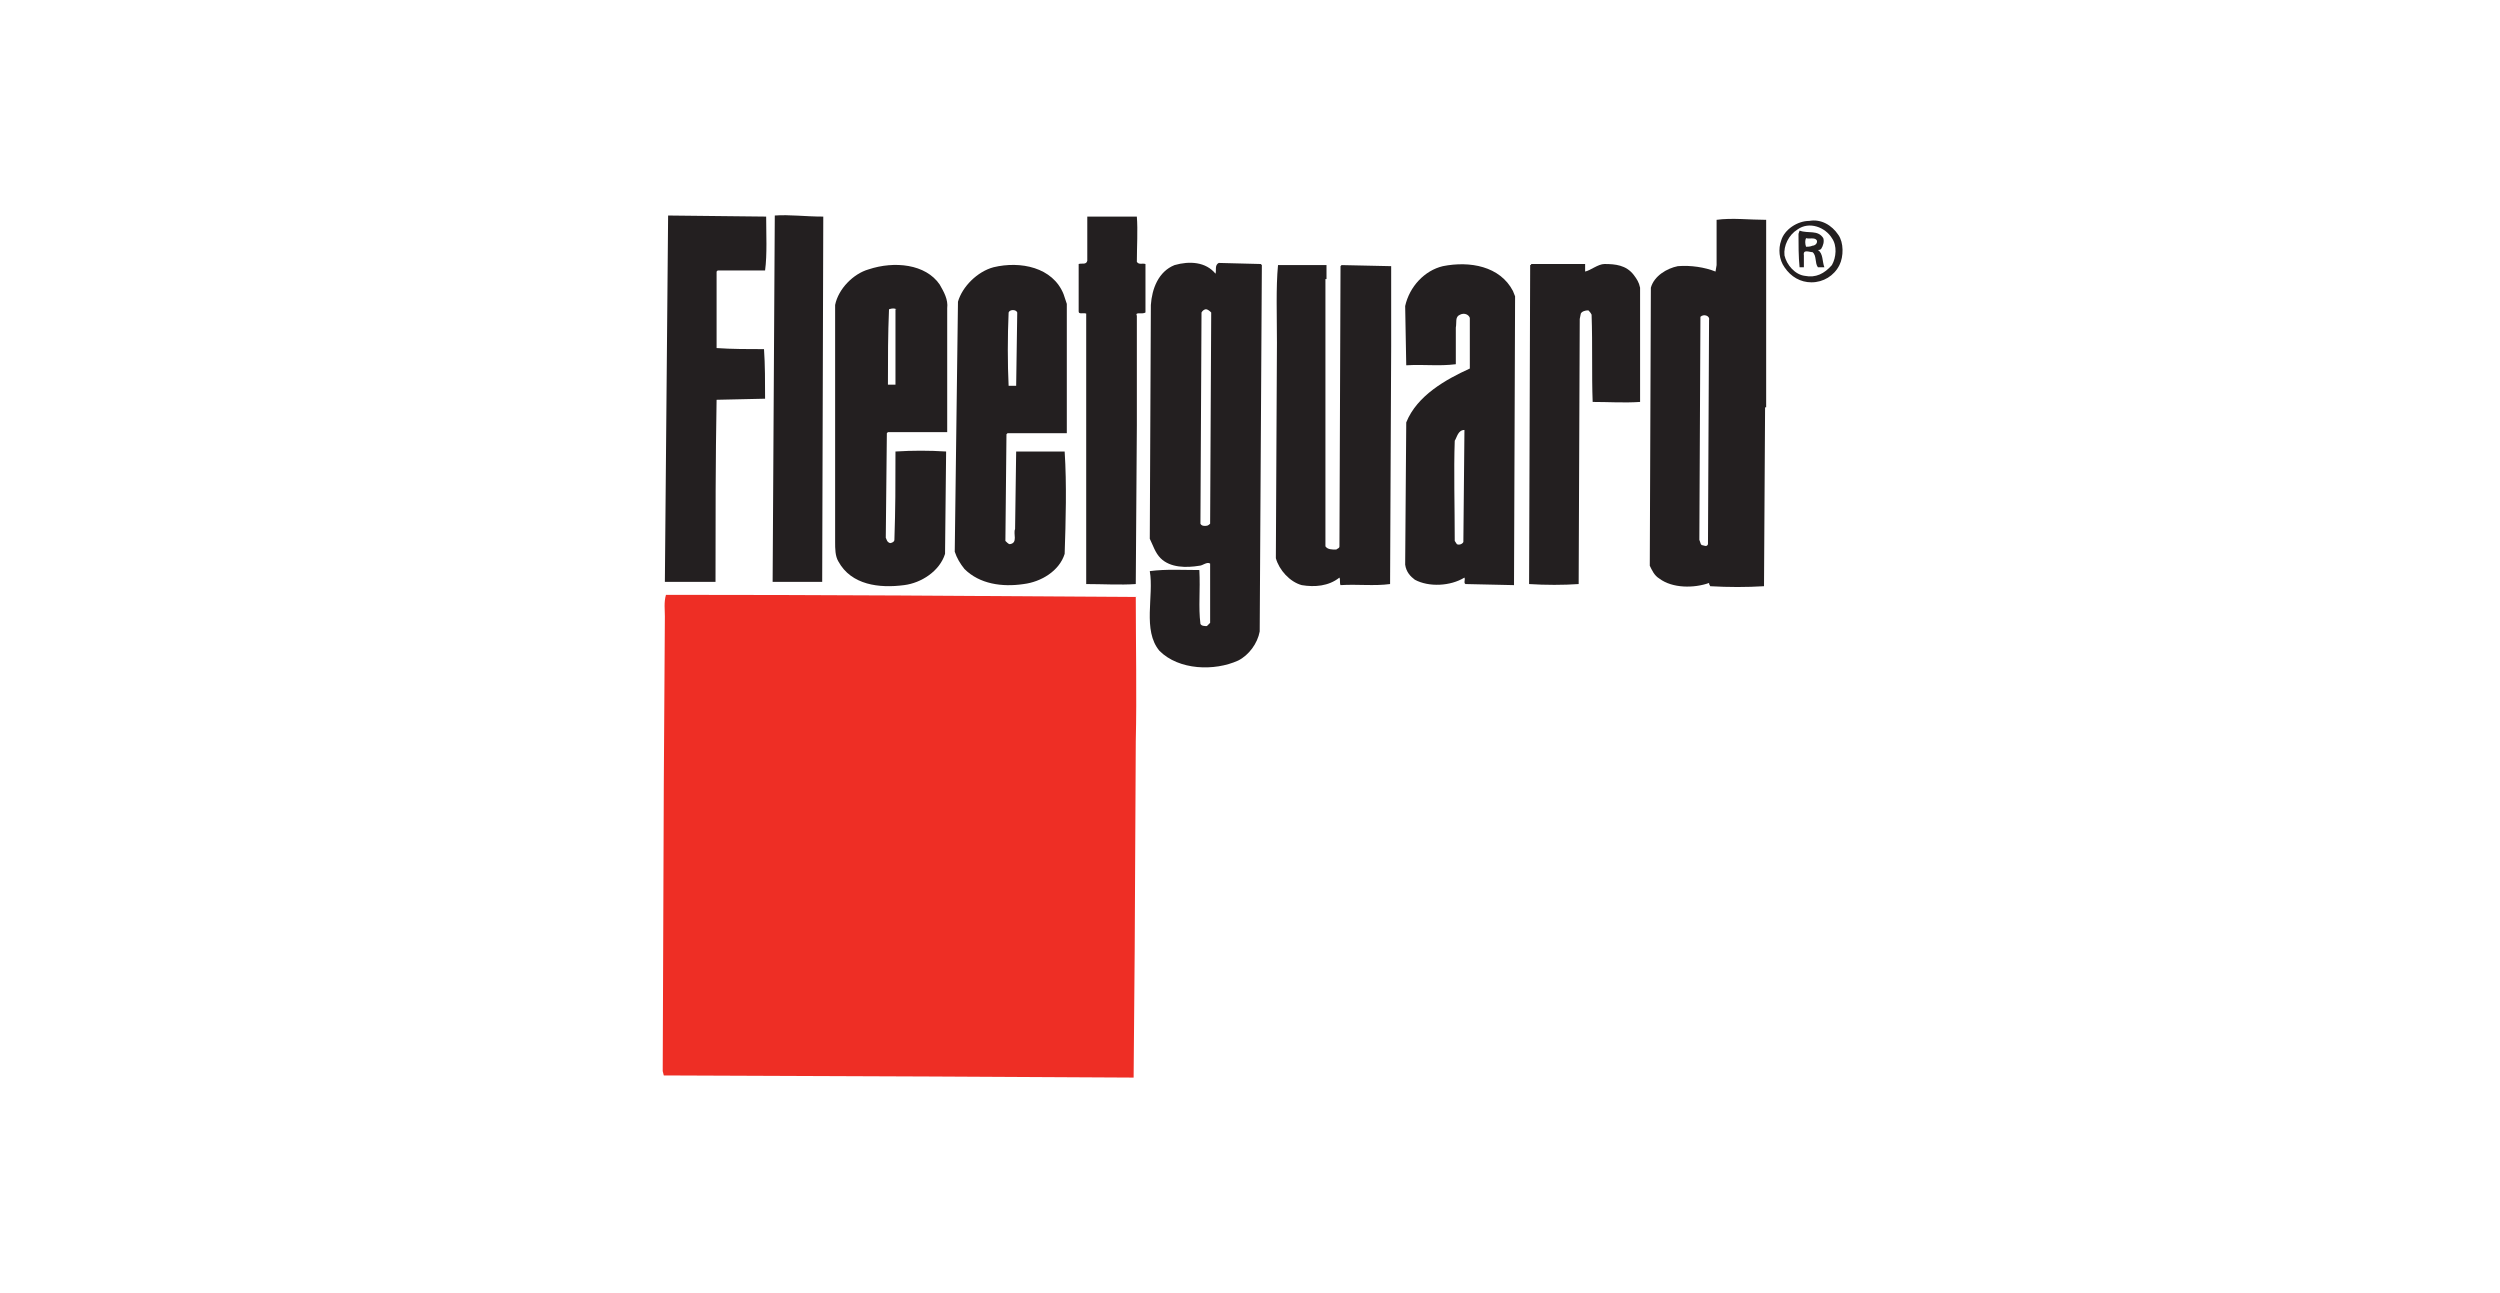 <?xml version="1.0" encoding="utf-8"?>
<!-- Generator: Adobe Illustrator 22.0.1, SVG Export Plug-In . SVG Version: 6.00 Build 0)  -->
<svg version="1.1" id="Layer_1" xmlns="http://www.w3.org/2000/svg" xmlns:xlink="http://www.w3.org/1999/xlink" x="0px" y="0px"
	 viewBox="0 0 232 120" style="enable-background:new 0 0 232 120;" xml:space="preserve">
<style type="text/css">
	.st0{fill-rule:evenodd;clip-rule:evenodd;fill:#0198BE;}
	.st1{fill:#EE2722;}
	.st2{fill:#231F20;}
	.st3{fill-rule:evenodd;clip-rule:evenodd;fill:#231F20;}
	.st4{fill-rule:evenodd;clip-rule:evenodd;fill:#EE2E25;}
	.st5{fill:#090909;}
	.st6{fill:#FACD03;}
	.st7{fill:#213B8A;}
</style>
<g>
	<path class="st3" d="M71.1,20.1c0,1.6,0.1,3.5-0.1,5h-4.4l-0.1,0.1v7.1c1.4,0.1,3,0.1,4.4,0.1c0.1,1.4,0.1,3.1,0.1,4.6l-4.5,0.1
		c-0.1,5.5-0.1,11.3-0.1,16.9h-4.7L62,20.1L62,20L71.1,20.1L71.1,20.1z"/>
	<path class="st3" d="M76.4,20.1l-0.1,33.9h-4.6l0.2-34C73.3,19.9,74.7,20.1,76.4,20.1L76.4,20.1L76.4,20.1z"/>
	<path class="st3" d="M105.5,20.1c0.1,1.3,0,2.8,0,4.2c0.2,0.3,0.5,0.1,0.8,0.2V29c-0.3,0.2-1-0.1-0.8,0.3v10.2l-0.1,14.7
		c-1.4,0.1-3.1,0-4.6,0V29.1c-0.3-0.1-0.7,0.1-0.7-0.2v-4.4c0.3-0.1,0.7,0.1,0.8-0.3v-4.1C102.4,20.1,104,20.1,105.5,20.1
		L105.5,20.1z"/>
	<path class="st3" d="M170.6,21.8c0.5,0.7,0.5,2,0.1,2.8c-0.5,1-1.5,1.6-2.6,1.6c-1,0-1.9-0.5-2.5-1.4c-0.5-0.7-0.6-1.7-0.3-2.5
		c0.3-1,1.5-1.8,2.6-1.8C169,20.3,170,20.9,170.6,21.8L170.6,21.8z M166.8,21.3c-0.8,0.5-1.3,1.5-1.2,2.4c0.2,0.9,1,1.8,1.9,1.9
		c1,0.2,1.8-0.2,2.5-1c0.4-0.7,0.5-1.8,0-2.5C169.4,21.1,167.9,20.5,166.8,21.3L166.8,21.3z"/>
	<path class="st3" d="M169.2,22.1c0.1,0.3,0,0.7-0.2,1c-0.1,0.1-0.2,0.1-0.3,0.1c0.5,0.3,0.4,1.1,0.6,1.6h-0.6
		c-0.3-0.4-0.1-1.1-0.5-1.4c-0.3,0-0.9-0.3-0.8,0.3v1.1H167c-0.1-1-0.1-2.1-0.1-3.1l0.1-0.3C167.8,21.7,168.7,21.3,169.2,22.1
		L169.2,22.1z M167.6,22.1c-0.1,0.2-0.1,0.5,0,0.8c0.1,0,0.4,0,0.6-0.1c0.2,0,0.5-0.2,0.4-0.5C168.4,22,167.9,22.2,167.6,22.1
		L167.6,22.1z"/>
	<path class="st3" d="M123,25.9v24.8c0.2,0.3,0.6,0.3,1,0.3c0.1-0.1,0.3-0.1,0.3-0.3l0.1-26l0.1-0.1l4.6,0.1v7.5L129,54.2
		c-1.5,0.2-3,0-4.6,0.1c-0.1-0.2,0-0.5-0.1-0.7c-1,0.8-2.3,0.9-3.5,0.7c-1.1-0.3-2.1-1.4-2.4-2.5l0.1-20c0-2.5-0.1-5.1,0.1-7.2h4.5
		V25.9L123,25.9z"/>
	<path class="st3" d="M147.1,25.2c0.5-0.1,1.2-0.7,1.8-0.7c1,0,2,0.1,2.7,1c0.3,0.4,0.5,0.7,0.6,1.2v10.6c-1.5,0.1-2.9,0-4.4,0
		c-0.1-2.5,0-5.2-0.1-8.1c-0.1-0.2-0.2-0.3-0.3-0.4c-0.3,0-0.6,0.1-0.7,0.3l-0.1,0.5l-0.1,24.6c-1.4,0.1-3.1,0.1-4.6,0l0.1-29.6
		c0.1,0,0.1-0.1,0.1-0.1c1.6,0,3.3,0,5,0V25.2L147.1,25.2z"/>
	<path class="st3" d="M87.2,26.4c0.4,0.7,0.8,1.4,0.7,2.2v11.5h-5.5l-0.1,0.1l-0.1,9.7c0.1,0.2,0.1,0.4,0.4,0.5
		c0.1,0,0.4-0.1,0.4-0.3c0.1-3,0.1-5,0.1-8.2c1.6-0.1,3.1-0.1,4.7,0l-0.1,9.5c-0.5,1.6-2.2,2.7-3.8,2.9c-2.3,0.3-4.9,0-6.1-2.2
		c-0.3-0.5-0.3-1.2-0.3-1.8v-22c0.3-1.5,1.7-2.9,3.1-3.3C83,24.2,85.9,24.5,87.2,26.4L87.2,26.4z M83.2,28.7c-0.2-0.1-0.4-0.1-0.7,0
		c-0.1,2.4-0.1,4.4-0.1,7h0.7V28.7L83.2,28.7z"/>
	<path class="st3" d="M112.8,25.4c0.1-0.3-0.1-0.8,0.3-1l3.9,0.1l0.1,0.1l-0.2,34c-0.2,1.1-1,2.2-2,2.7c-2.2,1-5.5,0.9-7.3-0.9
		c-1.6-1.9-0.5-5.1-0.9-7.4c1.5-0.2,3.1-0.1,4.6-0.1c0.1,1.9-0.1,3.4,0.1,5c0.1,0.2,0.4,0.2,0.6,0.2l0.3-0.3v-5.5
		c-0.3-0.2-0.7,0.2-1,0.2c-1.2,0.2-2.7,0.2-3.6-0.7c-0.5-0.5-0.7-1.2-1-1.8l0.1-21.7c0.1-1.5,0.7-3.1,2.2-3.7
		C110.4,24.2,111.9,24.3,112.8,25.4L112.8,25.4z M111.9,28.7c-0.1,0-0.3,0.1-0.4,0.3l-0.1,19.6c0.1,0.2,0.3,0.2,0.4,0.2
		c0.2,0,0.3,0,0.5-0.2l0.1-19.6C112.3,28.9,112.1,28.7,111.9,28.7L111.9,28.7z"/>
	<path class="st3" d="M98.7,27.3l0.3,0.9v12h-5.5l-0.1,0.1l-0.1,9.9c0.1,0.1,0.3,0.3,0.4,0.3c0.8-0.1,0.3-1,0.5-1.4l0.1-7.2h4.5
		c0.2,3.1,0.1,6.4,0,9.5c-0.5,1.6-2.2,2.6-3.8,2.8c-2,0.3-4.1,0-5.5-1.4c-0.4-0.5-0.7-1-0.9-1.6L88.9,28c0.4-1.4,1.8-2.8,3.3-3.2
		C94.7,24.2,97.7,24.8,98.7,27.3L98.7,27.3z M93.6,29c-0.1,2.2-0.1,4.8,0,6.8h0.7l0.1-6.8C94.3,28.7,93.7,28.7,93.6,29L93.6,29z"/>
	<path class="st3" d="M163.8,37.8l-0.1,16.6c-1.6,0.1-3.3,0.1-5,0c0-0.1-0.1-0.1-0.1-0.3c-1.4,0.5-3.4,0.5-4.6-0.4
		c-0.5-0.3-0.7-0.8-0.9-1.2l0.1-25.8c0.3-1.1,1.5-1.8,2.5-2c1.2-0.1,2.5,0.1,3.5,0.5l0.1-0.6v-4.2c1.4-0.2,3.1,0,4.6,0V37.8
		L163.8,37.8z M157.8,29.4l-0.1,20.7c0.1,0.2,0.1,0.5,0.3,0.5c0.1,0,0.4,0.2,0.5-0.1l0.1-20.8C158.7,29.3,158.1,29.1,157.8,29.4
		L157.8,29.4z"/>
	<path class="st3" d="M140.4,27l0.2,0.5l-0.1,26.8l-4.5-0.1c-0.2-0.1,0-0.4-0.1-0.6c-1.3,0.8-3.3,0.9-4.6,0.2
		c-0.4-0.3-0.8-0.7-0.9-1.4l0.1-13.2c1-2.5,3.7-4,5.9-5v-4.7c-0.1-0.3-0.5-0.5-0.9-0.3c-0.5,0.2-0.3,0.7-0.4,1.2v3.4
		c-1.6,0.2-2.9,0-4.6,0.1l-0.1-5.5c0.4-1.8,1.8-3.3,3.5-3.7C136.4,24.2,139.2,24.7,140.4,27L140.4,27z M135.9,39.9
		c-0.6,0-0.7,0.7-0.9,1c-0.1,2.8,0,6.1,0,9.3l0.2,0.3c0.2,0.1,0.5,0,0.6-0.2L135.9,39.9L135.9,39.9z"/>
	<path class="st4" d="M105.4,55.4c0,4.2,0.1,9.2,0,13.4l-0.1,19.3l-0.1,11.9l-18.7-0.1l-24.9-0.1l-0.1-0.4l0.1-26.5l0.1-15.7
		c0-0.6-0.1-1.3,0.1-2C76.5,55.2,90.7,55.3,105.4,55.4L105.4,55.4z"/>
</g>
</svg>
